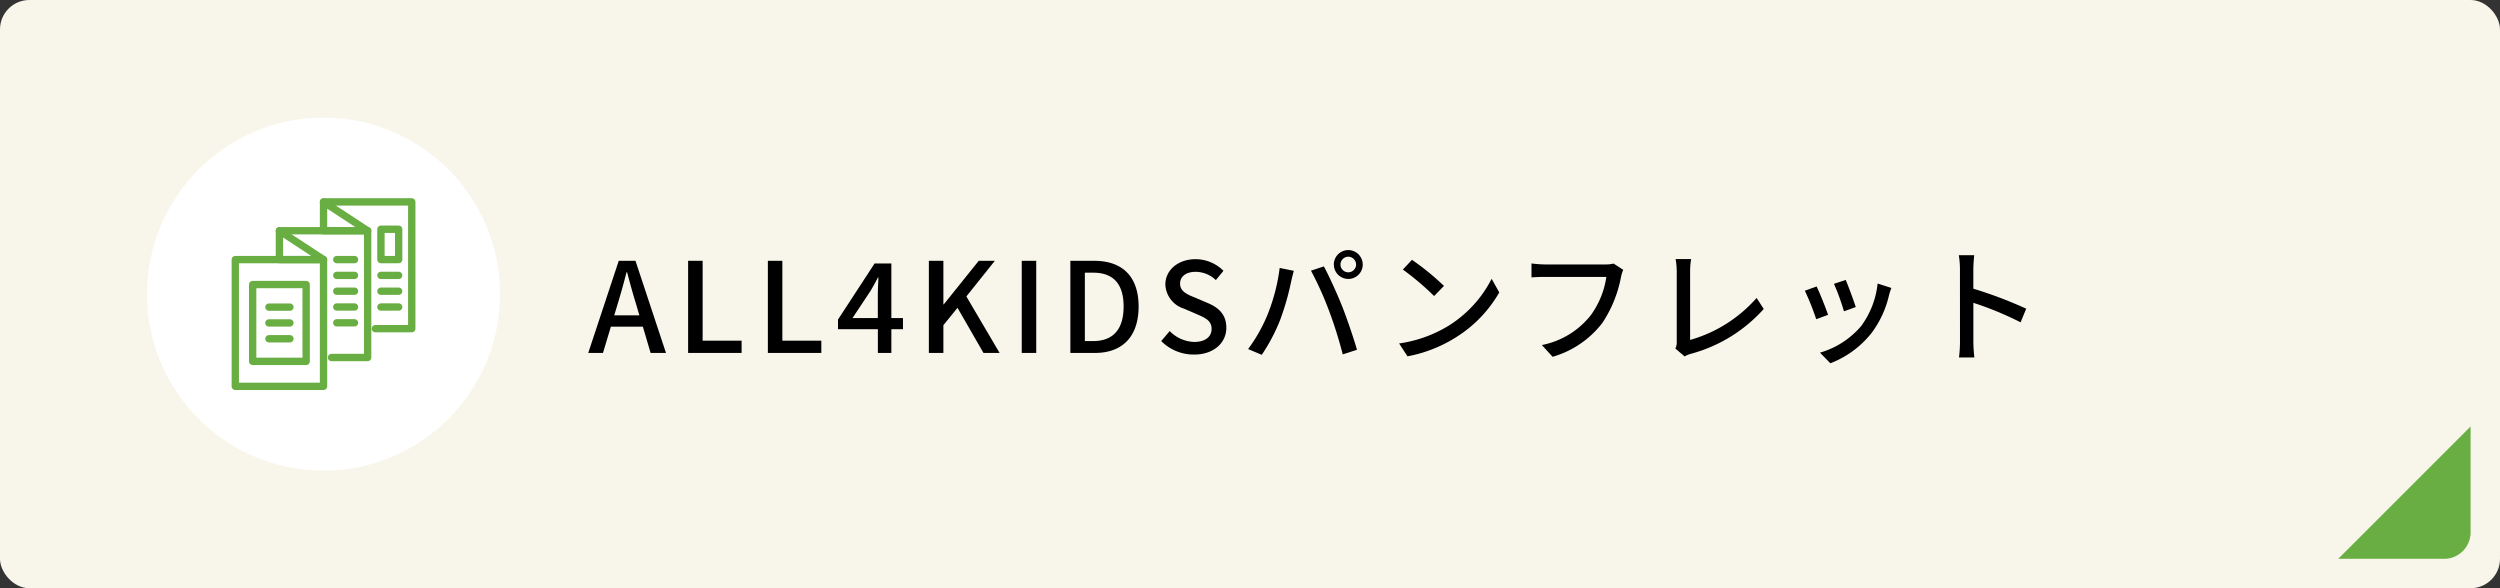 <svg xmlns="http://www.w3.org/2000/svg" width="340" height="80" viewBox="0 0 340 80">
  <rect x="0" y="0" width="340" height="80" fill="#333333" stroke="none"/>
  <g id="doc02" transform="translate(-770 -2021)">
    <rect id="長方形_545" data-name="長方形 545" width="340" height="80" rx="4" transform="translate(770 2021)" fill="#f8f6eb"/>
    <path id="パス_792" data-name="パス 792" d="M4.046-6.8c.408-1.36.8-2.737,1.156-4.165h.085C5.661-9.554,6.035-8.16,6.46-6.8l.493,1.683H3.536ZM0,0H2.006L3.077-3.57H7.429L8.483,0h2.091L6.426-12.529H4.148ZM13.583,0h7.276V-1.666h-5.3V-12.529H13.583ZM24.429,0H31.7V-1.666H26.4V-12.529H24.429ZM35.938-4.743,38.4-8.449c.357-.629.7-1.207,1-1.819h.068c-.034.68-.085,1.768-.085,2.448v3.077ZM39.389,0h1.836V-3.23h1.581V-4.743H41.225v-7.429H38.947L33.966-4.539V-3.23h5.423Zm6.936,0H48.3V-3.774l1.921-2.363L53.754,0h2.193L51.425-7.684,55.3-12.529H53.108L48.348-6.6H48.3v-5.933H46.325ZM58.956,0h1.972V-12.529H58.956Zm6.613,0h3.349c3.74,0,5.933-2.244,5.933-6.307,0-4.08-2.193-6.222-6.035-6.222H65.569Zm1.972-1.615v-9.3H68.68c2.686,0,4.131,1.479,4.131,4.607,0,3.111-1.445,4.692-4.131,4.692ZM82.382.221c2.737,0,4.4-1.632,4.4-3.638,0-1.836-1.071-2.754-2.55-3.383l-1.717-.731c-1.02-.408-2.023-.816-2.023-1.9,0-.986.833-1.6,2.108-1.6a3.985,3.985,0,0,1,2.754,1.122l1.037-1.258A5.359,5.359,0,0,0,82.6-12.75c-2.38,0-4.114,1.479-4.114,3.451a3.6,3.6,0,0,0,2.55,3.281l1.734.748c1.156.51,2.006.867,2.006,2.006,0,1.054-.85,1.768-2.363,1.768a4.851,4.851,0,0,1-3.332-1.479l-1.156,1.36A6.242,6.242,0,0,0,82.382.221Zm19.924-12.24a1.074,1.074,0,0,1,1.054-1.071,1.089,1.089,0,0,1,1.071,1.071,1.074,1.074,0,0,1-1.071,1.054A1.059,1.059,0,0,1,102.306-12.019Zm-.9,0a1.955,1.955,0,0,0,1.955,1.955,1.959,1.959,0,0,0,1.972-1.955,1.973,1.973,0,0,0-1.972-1.972A1.97,1.97,0,0,0,101.4-12.019ZM92.378-5.185A21.793,21.793,0,0,1,89.743-.527L91.6.255a24.661,24.661,0,0,0,2.5-4.743,36.24,36.24,0,0,0,1.5-5.236c.085-.374.238-1.02.357-1.445l-1.921-.391A25.66,25.66,0,0,1,92.378-5.185Zm8.381-.527A57.993,57.993,0,0,1,102.612.2l1.938-.629c-.459-1.6-1.36-4.25-2.006-5.882-.68-1.717-1.8-4.182-2.5-5.457l-1.751.578A45.356,45.356,0,0,1,100.759-5.712Zm11.271-6.953-1.241,1.326a36.873,36.873,0,0,1,4.25,3.6l1.343-1.377A35.673,35.673,0,0,0,112.03-12.665ZM110.279-1.292,111.418.459a18.744,18.744,0,0,0,6.511-2.533A17.382,17.382,0,0,0,123.9-8.228l-1.037-1.853a16.186,16.186,0,0,1-5.9,6.409A17.664,17.664,0,0,1,110.279-1.292ZM140.76-11.305l-1.309-.85a4.332,4.332,0,0,1-1.088.119h-8.245a15.246,15.246,0,0,1-1.836-.136v1.9c.425-.034,1.1-.068,1.836-.068h8.347a11.739,11.739,0,0,1-2.125,5.219,11.214,11.214,0,0,1-6.647,4.046l1.462,1.6a13.1,13.1,0,0,0,6.766-4.607,16.853,16.853,0,0,0,2.533-6.239A5.166,5.166,0,0,1,140.76-11.305ZM147.849-.6,149.107.476a3.525,3.525,0,0,1,.85-.357,20.4,20.4,0,0,0,9.911-6.1l-.969-1.5a18.877,18.877,0,0,1-9.044,5.712v-9.3a11.1,11.1,0,0,1,.136-1.7h-2.108a10.061,10.061,0,0,1,.153,1.717v9.5A1.876,1.876,0,0,1,147.849-.6ZM171.02-9.928l-1.6.527a31.094,31.094,0,0,1,1.36,3.74l1.6-.578C172.159-6.987,171.326-9.214,171.02-9.928Zm6.205,1.088-1.87-.6a11.8,11.8,0,0,1-2.261,5.814,11.585,11.585,0,0,1-5.576,3.587l1.411,1.445A13.174,13.174,0,0,0,174.522-2.7a13.627,13.627,0,0,0,2.38-5.134C176.97-8.109,177.072-8.415,177.225-8.84Zm-10.166-.2-1.6.578a34.721,34.721,0,0,1,1.547,3.876l1.615-.595C168.3-6.12,167.45-8.262,167.059-9.044Zm19.5,7.48a17.8,17.8,0,0,1-.136,2.176h2.091a19.917,19.917,0,0,1-.136-2.176V-6.817A44.514,44.514,0,0,1,194.8-4.165l.765-1.853a57.624,57.624,0,0,0-7.191-2.72V-11.39c0-.595.068-1.343.119-1.9H186.4a12.308,12.308,0,0,1,.153,1.9Z" transform="translate(850 2069)"/>
    <g id="グループ_1437" data-name="グループ 1437" transform="translate(-33 24)">
      <circle id="楕円形_3" data-name="楕円形 3" cx="24" cy="24" r="24" transform="translate(823 2013)" fill="#fff"/>
      <g id="Layer_1" transform="translate(831 2020.459)">
        <g id="グループ_1433" data-name="グループ 1433" transform="translate(4 4)">
          <path id="パス_755" data-name="パス 755" d="M149.83,4h12V21.238h-4.952" transform="translate(-137.83 -4)" fill="none" stroke="#69ae43" stroke-linecap="round" stroke-linejoin="round" stroke-width="1"/>
          <rect id="長方形_535" data-name="長方形 535" width="2.413" height="4.126" transform="translate(19.806 3.718)" fill="none" stroke="#69ae43" stroke-linecap="round" stroke-linejoin="round" stroke-width="1"/>
          <path id="パス_756" data-name="パス 756" d="M76.92,51.66h12V68.9H84.008" transform="translate(-70.92 -47.738)" fill="none" stroke="#69ae43" stroke-linecap="round" stroke-linejoin="round" stroke-width="1"/>
          <rect id="長方形_536" data-name="長方形 536" width="12" height="17.238" transform="translate(0 7.844)" fill="none" stroke="#69ae43" stroke-linecap="round" stroke-linejoin="round" stroke-width="1"/>
          <rect id="長方形_537" data-name="長方形 537" width="7.273" height="10.447" transform="translate(2.363 11.239)" fill="none" stroke="#69ae43" stroke-linecap="round" stroke-linejoin="round" stroke-width="1"/>
          <path id="パス_757" data-name="パス 757" d="M149.83,4l6,3.922h-6V4" transform="translate(-137.83 -4)" fill="none" stroke="#69ae43" stroke-linecap="round" stroke-linejoin="round" stroke-width="1"/>
          <path id="パス_758" data-name="パス 758" d="M76.92,51.66l6,3.922h-6V51.66" transform="translate(-70.92 -47.738)" fill="none" stroke="#69ae43" stroke-linecap="round" stroke-linejoin="round" stroke-width="1"/>
          <g id="グループ_1429" data-name="グループ 1429" transform="translate(4.574 14.312)">
            <line id="線_1" data-name="線 1" x2="2.854" transform="translate(0 4.301)" fill="none" stroke="#69ae43" stroke-linecap="round" stroke-linejoin="round" stroke-width="1"/>
            <line id="線_2" data-name="線 2" x2="2.854" transform="translate(0 2.15)" fill="none" stroke="#69ae43" stroke-linecap="round" stroke-linejoin="round" stroke-width="1"/>
            <line id="線_3" data-name="線 3" x2="2.854" transform="translate(0)" fill="none" stroke="#69ae43" stroke-linecap="round" stroke-linejoin="round" stroke-width="1"/>
          </g>
          <g id="グループ_1430" data-name="グループ 1430" transform="translate(13.8 7.844)">
            <line id="線_4" data-name="線 4" x2="2.413" transform="translate(0 4.301)" fill="none" stroke="#69ae43" stroke-linecap="round" stroke-linejoin="round" stroke-width="1"/>
            <line id="線_5" data-name="線 5" x2="2.413" transform="translate(0 2.151)" fill="none" stroke="#69ae43" stroke-linecap="round" stroke-linejoin="round" stroke-width="1"/>
            <line id="線_6" data-name="線 6" x2="2.413" fill="none" stroke="#69ae43" stroke-linecap="round" stroke-linejoin="round" stroke-width="1"/>
          </g>
          <g id="グループ_1431" data-name="グループ 1431" transform="translate(13.8 14.292)">
            <line id="線_7" data-name="線 7" x2="2.413" transform="translate(0 2.15)" fill="none" stroke="#69ae43" stroke-linecap="round" stroke-linejoin="round" stroke-width="1"/>
            <line id="線_8" data-name="線 8" x2="2.413" fill="none" stroke="#69ae43" stroke-linecap="round" stroke-linejoin="round" stroke-width="1"/>
          </g>
          <g id="グループ_1432" data-name="グループ 1432" transform="translate(19.806 9.995)">
            <line id="線_9" data-name="線 9" x2="2.413" transform="translate(0 4.3)" fill="none" stroke="#69ae43" stroke-linecap="round" stroke-linejoin="round" stroke-width="1"/>
            <line id="線_10" data-name="線 10" x2="2.413" transform="translate(0 2.15)" fill="none" stroke="#69ae43" stroke-linecap="round" stroke-linejoin="round" stroke-width="1"/>
            <line id="線_11" data-name="線 11" x2="2.413" fill="none" stroke="#69ae43" stroke-linecap="round" stroke-linejoin="round" stroke-width="1"/>
          </g>
        </g>
      </g>
    </g>
    <path id="パス_783" data-name="パス 783" d="M18,0V14.4A3.6,3.6,0,0,1,14.4,18H0Z" transform="translate(1088 2079)" fill="#69ae43"/>
  </g>
</svg>

